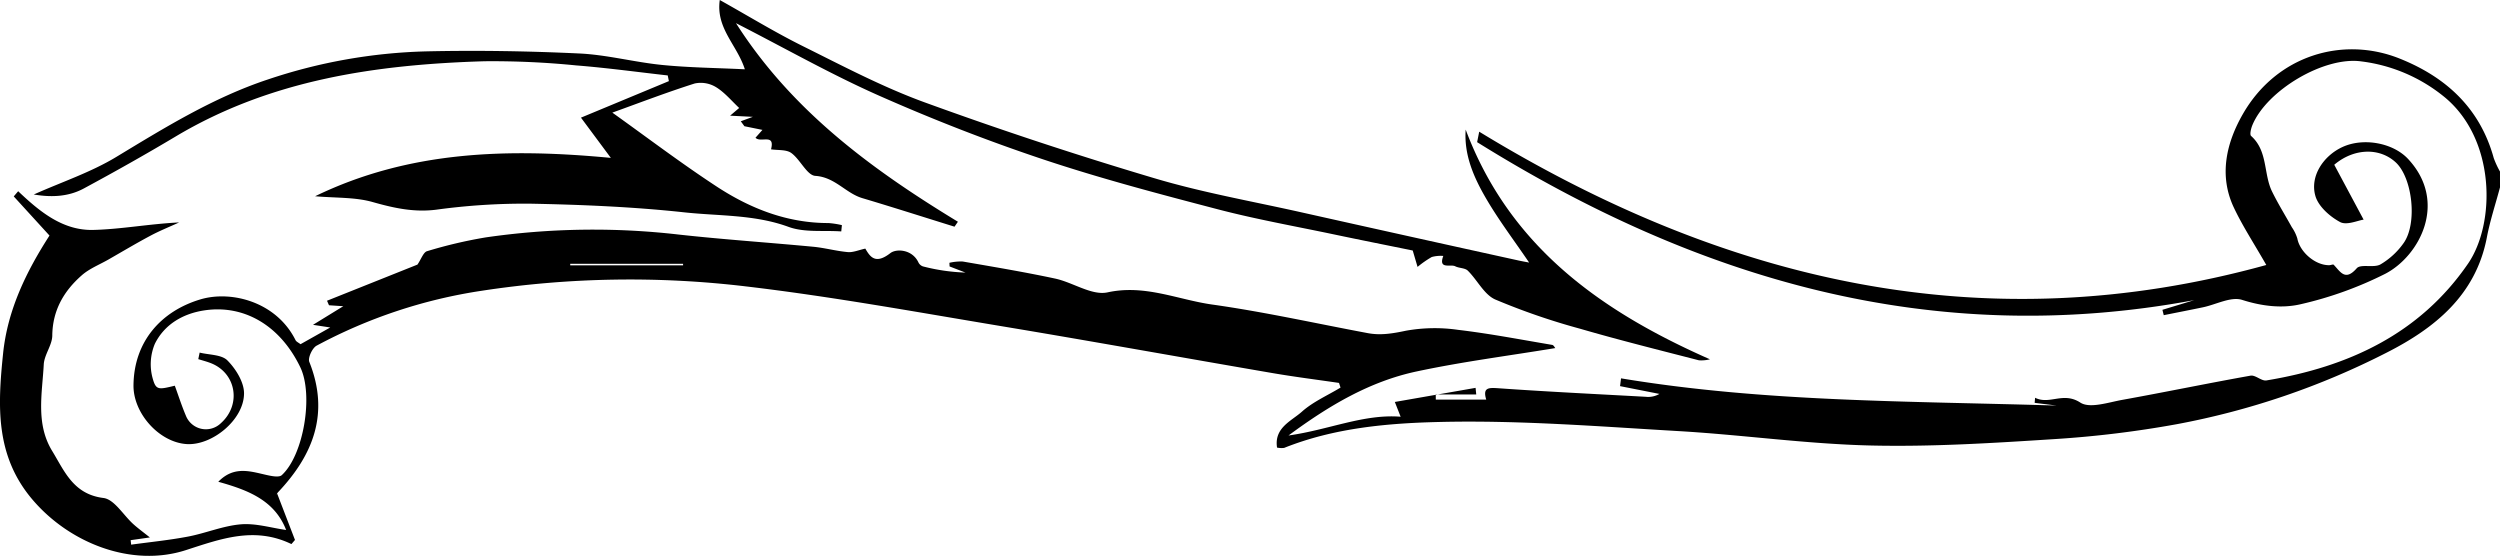 <svg id="Layer_1" data-name="Layer 1" xmlns="http://www.w3.org/2000/svg" viewBox="0 0 633.179 140.782">
  <g>
    <path d="M532,381.911c-1.123,4.212-2.508,8.373-3.322,12.644-2.804,14.711-13.27,23.056-25.383,29.209a195.346,195.346,0,0,1-53.188,18.133,265.926,265.926,0,0,1-30.946,3.77c-15.543,1-31.152,1.991-46.699,1.617-16.173-.39-32.29-2.695-48.463-3.64-20.025-1.17-40.103-2.771-60.118-2.327-13.346.296-27.034,1.46-39.82,6.577a5.443,5.443,0,0,1-1.801-.079c-.768-5.036,3.633-6.716,6.285-9.083,2.83-2.526,6.495-4.115,9.795-6.113q-.195-.591-.39-1.181c-5.606-.822-11.231-1.528-16.814-2.487-22.928-3.937-45.82-8.081-68.767-11.899-21.485-3.575-42.944-7.498-64.557-10.051a248.167,248.167,0,0,0-66.972,1.095,128.549,128.549,0,0,0-41.836,13.908c-1.091.591-2.246,3.099-1.844,4.106,5.166,12.935,1.067,23.503-7.886,32.982-.323.342-.468.852-.24.42,1.664,4.327,3.081,8.012,4.498,11.697l-.901,1.046c-9.356-4.521-17.873-1.327-26.76,1.54-13.661,4.407-29.374-1.702-38.822-12.802-9.513-11.176-8.787-23.904-7.446-36.998,1.14-11.144,5.966-20.888,11.752-29.881l-9.051-9.913,1.119-1.316c5.442,5.17,11.294,9.995,19.018,9.805,7.086-.174,14.143-1.525,21.757-1.901-2.422,1.108-4.906,2.101-7.252,3.352-3.603,1.921-7.114,4.016-10.66,6.045-2.269,1.298-4.811,2.289-6.738,3.981-4.546,3.992-7.414,8.866-7.483,15.281-.027,2.44-2.028,4.835-2.159,7.302-.391,7.377-2.072,15.029,2.117,21.897,3.13,5.131,5.367,10.983,13,11.933,2.758.343,5.041,4.354,7.587,6.639,1.191,1.069,2.494,2.014,4.168,3.353l-4.868.691.131,1.138c4.803-.663,9.642-1.138,14.399-2.045,4.507-.859,8.881-2.734,13.401-3.107,3.774-.311,7.673.904,11.453,1.435-2.925-7.526-9.627-10.108-17.184-12.21,4.146-4.271,8.458-2.506,12.708-1.617,1.1.23,2.741.515,3.369-.06,5.55-5.082,8.064-20.288,4.705-27.3-4.985-10.408-14.036-15.937-24.221-14.445-5.458.8-10.19,3.529-12.638,8.501a13.372,13.372,0,0,0-.539,8.756c.835,3.012,1.498,2.828,5.603,1.833.905,2.48,1.735,5.073,2.793,7.57a5.447,5.447,0,0,0,8.873,1.924c5.25-4.686,3.921-12.739-2.622-15.24-1.011-.387-2.067-.656-3.102-.98l.345-1.66c2.404.604,5.541.478,7.035,1.986,2.116,2.135,4.195,5.469,4.208,8.3.031,6.693-8.113,13.34-14.594,12.882-6.944-.491-13.465-7.811-13.404-14.847.096-11.133,7.005-18.806,16.915-21.785,7.813-2.349,19.267.577,24.128,10.317.198.398.748.62,1.261,1.024,2.245-1.263,4.501-2.533,7.527-4.236l-4.367-.672,7.672-4.713-3.622-.242-.5-1.148c7.874-3.145,15.747-6.291,22.904-9.15.956-1.391,1.494-3.128,2.449-3.401a117.197,117.197,0,0,1,14.798-3.483,189.205,189.205,0,0,1,48.876-.732c11.353,1.256,22.761,2.015,34.134,3.096,2.934.279,5.818,1.094,8.752,1.352,1.335.118,2.737-.52,4.426-.883,1.19,2.04,2.524,4.114,6.347,1.139,1.493-1.162,5.529-.983,7.104,2.357a2,2,0,0,0,1.15,1.012,49.19,49.19,0,0,0,10.771,1.563l-4.03-1.553-.045-.925a12.757,12.757,0,0,1,3.378-.325c7.806,1.353,15.627,2.659,23.372,4.315,4.529.968,9.323,4.368,13.306,3.498,9.461-2.067,17.775,1.855,26.525,3.089,13.208,1.862,26.268,4.783,39.393,7.239,3.263.611,6.339.088,9.63-.609a41.4,41.4,0,0,1,13.209-.228c7.993.946,15.918,2.477,23.862,3.815.353.06.62.632.781.806-11.719,1.934-23.524,3.443-35.123,5.918-11.803,2.519-22.084,8.553-32.453,16.223,10.273-1.451,19.091-5.503,28.404-4.754-.601-1.53-1.206-3.069-1.47-3.741l20.45-3.573q.084.835.169,1.67H262.454q.008.653.015,1.307h12.773c-.928-3.07.552-3.054,3.167-2.87,12.389.871,24.796,1.473,37.198,2.155a5.674,5.674,0,0,0,3.499-.727l-9.973-1.971.249-1.973c36.33,6.047,73.004,5.742,110.344,6.894l-5.587-.688q.057-.644.115-1.288c3.676,1.849,7.111-1.605,11.452,1.221,2.399,1.562,7.082-.051,10.653-.694,10.837-1.952,21.622-4.196,32.463-6.127,1.227-.218,2.776,1.417,4.014,1.212,20.724-3.422,38.839-11.765,51.068-29.581,6.992-10.188,7.061-31.497-5.989-42.212a41.213,41.213,0,0,0-20.998-9.003c-9.475-1.354-24.042,7.375-27.637,16.151-.346.846-.717,2.372-.318,2.728,4.271,3.798,3.109,9.569,5.303,14.064,1.512,3.097,3.347,6.036,5.018,9.057a10.31,10.31,0,0,1,1.386,2.84c.644,3.451,4.559,6.826,8.096,6.769.383-.006.958-.278,1.116-.112,1.707,1.786,2.915,4.233,5.828.899,1.016-1.162,4.307-.04,5.999-.975a18.874,18.874,0,0,0,5.827-5.338c3.608-4.935,2.326-16.598-1.964-20.536-4.1-3.764-10.576-3.596-15.55.626,2.288,4.276,4.602,8.6,7.438,13.899-1.453.2-4.291,1.501-5.955.61-2.582-1.383-5.472-3.935-6.249-6.575-1.465-4.979,1.987-10.197,6.863-12.436,5.301-2.434,12.788-1.064,16.609,3.039,10.14,10.887,2.928,24.533-5.77,29.067a94.004,94.004,0,0,1-21.315,7.687c-4.757,1.147-9.882.55-14.958-1.068-2.819-.899-6.574,1.178-9.915,1.876-3.306.69-6.622,1.333-9.933,1.997q-.168-.679-.336-1.358l8.064-2.454c-66.486,12.392-125.987-5.331-181.628-40.009l.527-2.652c62.146,37.931,127.815,53.53,199.347,33.761-3.116-5.458-6.013-9.856-8.233-14.572-3.873-8.228-1.81-16.512,2.312-23.679,8.559-14.882,25.316-19.781,39.686-14.034,11.776,4.71,20.354,12.568,23.843,25.213a22.219,22.219,0,0,0,1.58,3.409ZM71.831,401.662l-.008-.388H43.241l.008.388Z" transform="translate(101.179 -334.455)"/>
    <path d="M85.221,340.319c14.195,22.269,34.465,37.078,56.21,50.297l-.858,1.253c-7.781-2.419-15.542-4.904-23.351-7.232-4.221-1.258-6.905-5.317-11.901-5.638-2.116-.136-3.79-4.124-6.08-5.787-1.27-.923-3.398-.664-5.139-.937,1.072-4.154-2.655-1.537-3.938-2.937l1.76-1.985-4.564-.927-.919-1.254,3.051-1.125-5.76-.292,2.299-1.954c-1.894-1.766-3.624-3.887-5.824-5.251a7.407,7.407,0,0,0-5.421-.956c-7.176,2.277-14.216,4.985-20.879,7.384,8.612,6.14,17.309,12.75,26.425,18.72,8.511,5.574,17.851,9.256,28.299,9.248a21.799,21.799,0,0,1,3.419.529l-.161,1.595c-4.475-.318-9.303.329-13.353-1.154-8.63-3.16-17.614-2.726-26.403-3.679-12.961-1.404-26.045-1.939-39.089-2.199a165.629,165.629,0,0,0-23.766,1.529c-5.667.709-10.74-.43-16.093-1.944-4.444-1.257-9.315-1.001-14.557-1.465,23.826-11.557,48.804-12.185,74.904-9.714-2.538-3.417-4.871-6.558-7.569-10.191,7.532-3.129,14.9-6.189,22.267-9.25l-.293-1.439c-7.698-.863-15.381-1.921-23.099-2.534a214.214,214.214,0,0,0-23.294-1.062c-27.409.821-54.144,4.657-78.295,19.091-7.625,4.558-15.381,8.909-23.198,13.13-4.029,2.175-8.422,2.249-12.677,1.527,7.118-3.179,14.457-5.614,20.909-9.518,12.3-7.442,24.478-14.97,38.212-19.557a136.375,136.375,0,0,1,40.222-7.173c12.939-.294,25.911-.077,38.839.532,7.021.331,13.955,2.208,20.976,2.907,6.818.679,13.697.745,20.939,1.099-1.988-6.22-7.365-10.346-6.354-17.551,7.309,4.089,14.019,8.2,21.039,11.686C112.31,351.182,122.413,356.523,133.027,360.386q28.731,10.457,58.082,19.183c12.101,3.616,24.626,5.823,36.978,8.587q27.702,6.2,55.427,12.294c.79.175,1.589.311,2.594.506-3.785-5.575-7.701-10.726-10.931-16.277-3.081-5.296-5.596-10.969-5.14-17.394,11.118,29.593,34.193,45.982,61.863,58.169a8.599,8.599,0,0,1-2.814.252c-10.049-2.594-20.125-5.101-30.088-7.998a169.436,169.436,0,0,1-21.475-7.401c-2.83-1.255-4.536-4.932-6.953-7.304-.723-.71-2.187-.596-3.185-1.107-1.187-.608-4.33.884-3.017-2.618a8.501,8.501,0,0,0-2.927.272,25.296,25.296,0,0,0-3.593,2.506c-.461-1.563-.922-3.125-1.224-4.152-6.7-1.367-13.343-2.688-19.97-4.083-9.829-2.068-19.74-3.832-29.448-6.369-14.841-3.88-29.709-7.798-44.249-12.652-14.046-4.69-27.903-10.102-41.446-16.095C109.38,353.337,97.79,346.748,85.221,340.319Z" transform="translate(101.179 -334.455)"/>
  </g>
</svg>
